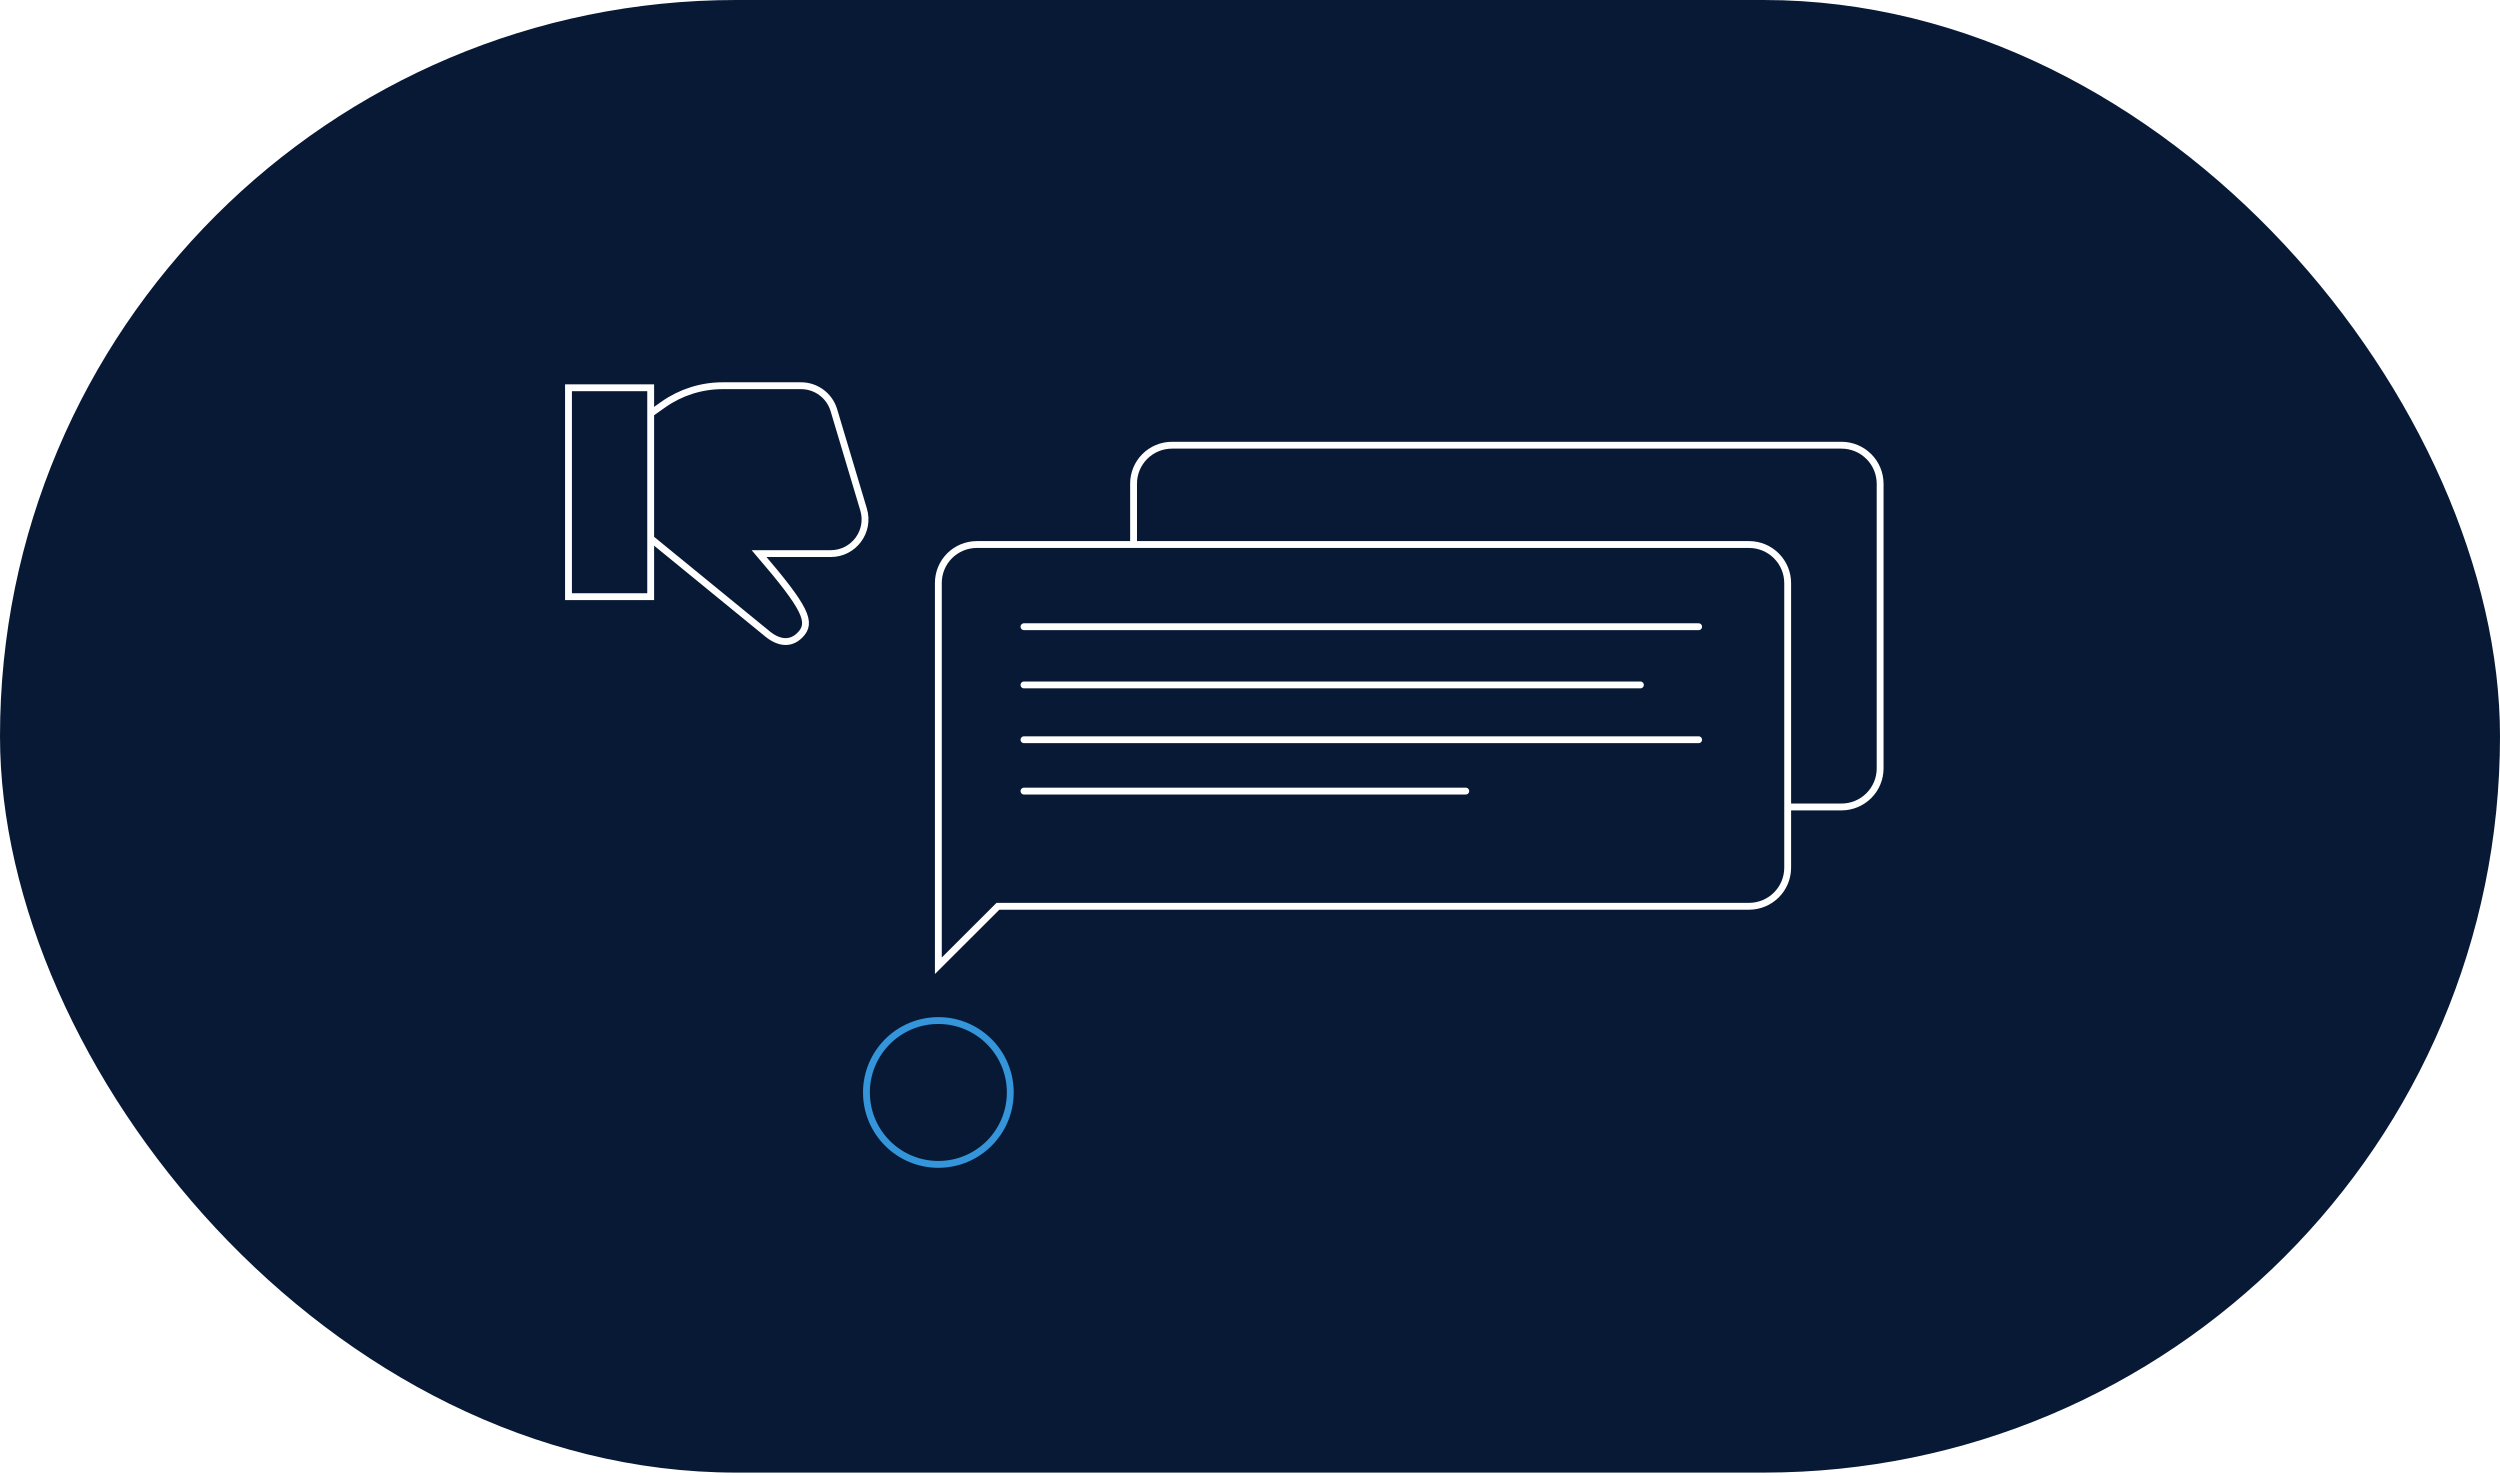 <?xml version="1.0" encoding="UTF-8"?> <svg xmlns="http://www.w3.org/2000/svg" width="730" height="431" viewBox="0 0 730 431" fill="none"> <rect width="730" height="431" fill="white"></rect> <rect width="730" height="430" rx="215" fill="#081935"></rect> <rect width="24" height="61" transform="matrix(1 0 0 -1 166 174.227)" stroke="white" stroke-width="2"></rect> <path d="M190 120.727L193.726 118.102C198.783 114.541 204.816 112.629 211.001 112.629L233.908 112.629C238.327 112.629 242.223 115.53 243.489 119.764L252.168 148.785C254.086 155.199 249.282 161.65 242.587 161.65L221.655 161.65C235.399 177.689 237.232 181.805 233.567 185.47C230.705 188.332 227.153 187.761 223.665 184.742L190 157.227" stroke="white" stroke-width="2"></path> <path d="M510.726 159H285.229C283.749 159 282.284 159.292 280.918 159.859C279.553 160.426 278.312 161.256 277.269 162.303C276.226 163.35 275.399 164.593 274.838 165.959C274.277 167.326 273.993 168.79 274 170.266V282L291.393 264.635H510.771C513.755 264.62 516.61 263.427 518.714 261.316C520.819 259.204 522 256.347 522 253.369V170.266C522 167.28 520.812 164.417 518.699 162.304C516.585 160.191 513.717 159.003 510.726 159Z" stroke="white" stroke-width="2" stroke-miterlimit="10"></path> <path d="M331 159V141.266C330.993 139.79 331.277 138.326 331.838 136.959C332.399 135.593 333.226 134.35 334.269 133.303C335.312 132.256 336.553 131.426 337.918 130.859C339.284 130.292 340.749 130 342.229 130H537.726C540.717 130.003 543.585 131.191 545.699 133.304C547.812 135.417 549 138.28 549 141.266V224.369C549 227.347 547.819 230.204 545.714 232.316C543.61 234.427 540.755 235.62 537.771 235.635H522" stroke="white" stroke-width="2" stroke-miterlimit="10"></path> <circle cx="274" cy="319" r="21" stroke="#3495DB" stroke-width="2"></circle> <path d="M299 183H496" stroke="white" stroke-width="2" stroke-miterlimit="10" stroke-linecap="round" stroke-linejoin="round"></path> <path d="M299 200H479" stroke="white" stroke-width="2" stroke-miterlimit="10" stroke-linecap="round" stroke-linejoin="round"></path> <path d="M299 216H496" stroke="white" stroke-width="2" stroke-miterlimit="10" stroke-linecap="round" stroke-linejoin="round"></path> <path d="M299 231H428" stroke="white" stroke-width="2" stroke-miterlimit="10" stroke-linecap="round" stroke-linejoin="round"></path> </svg> 